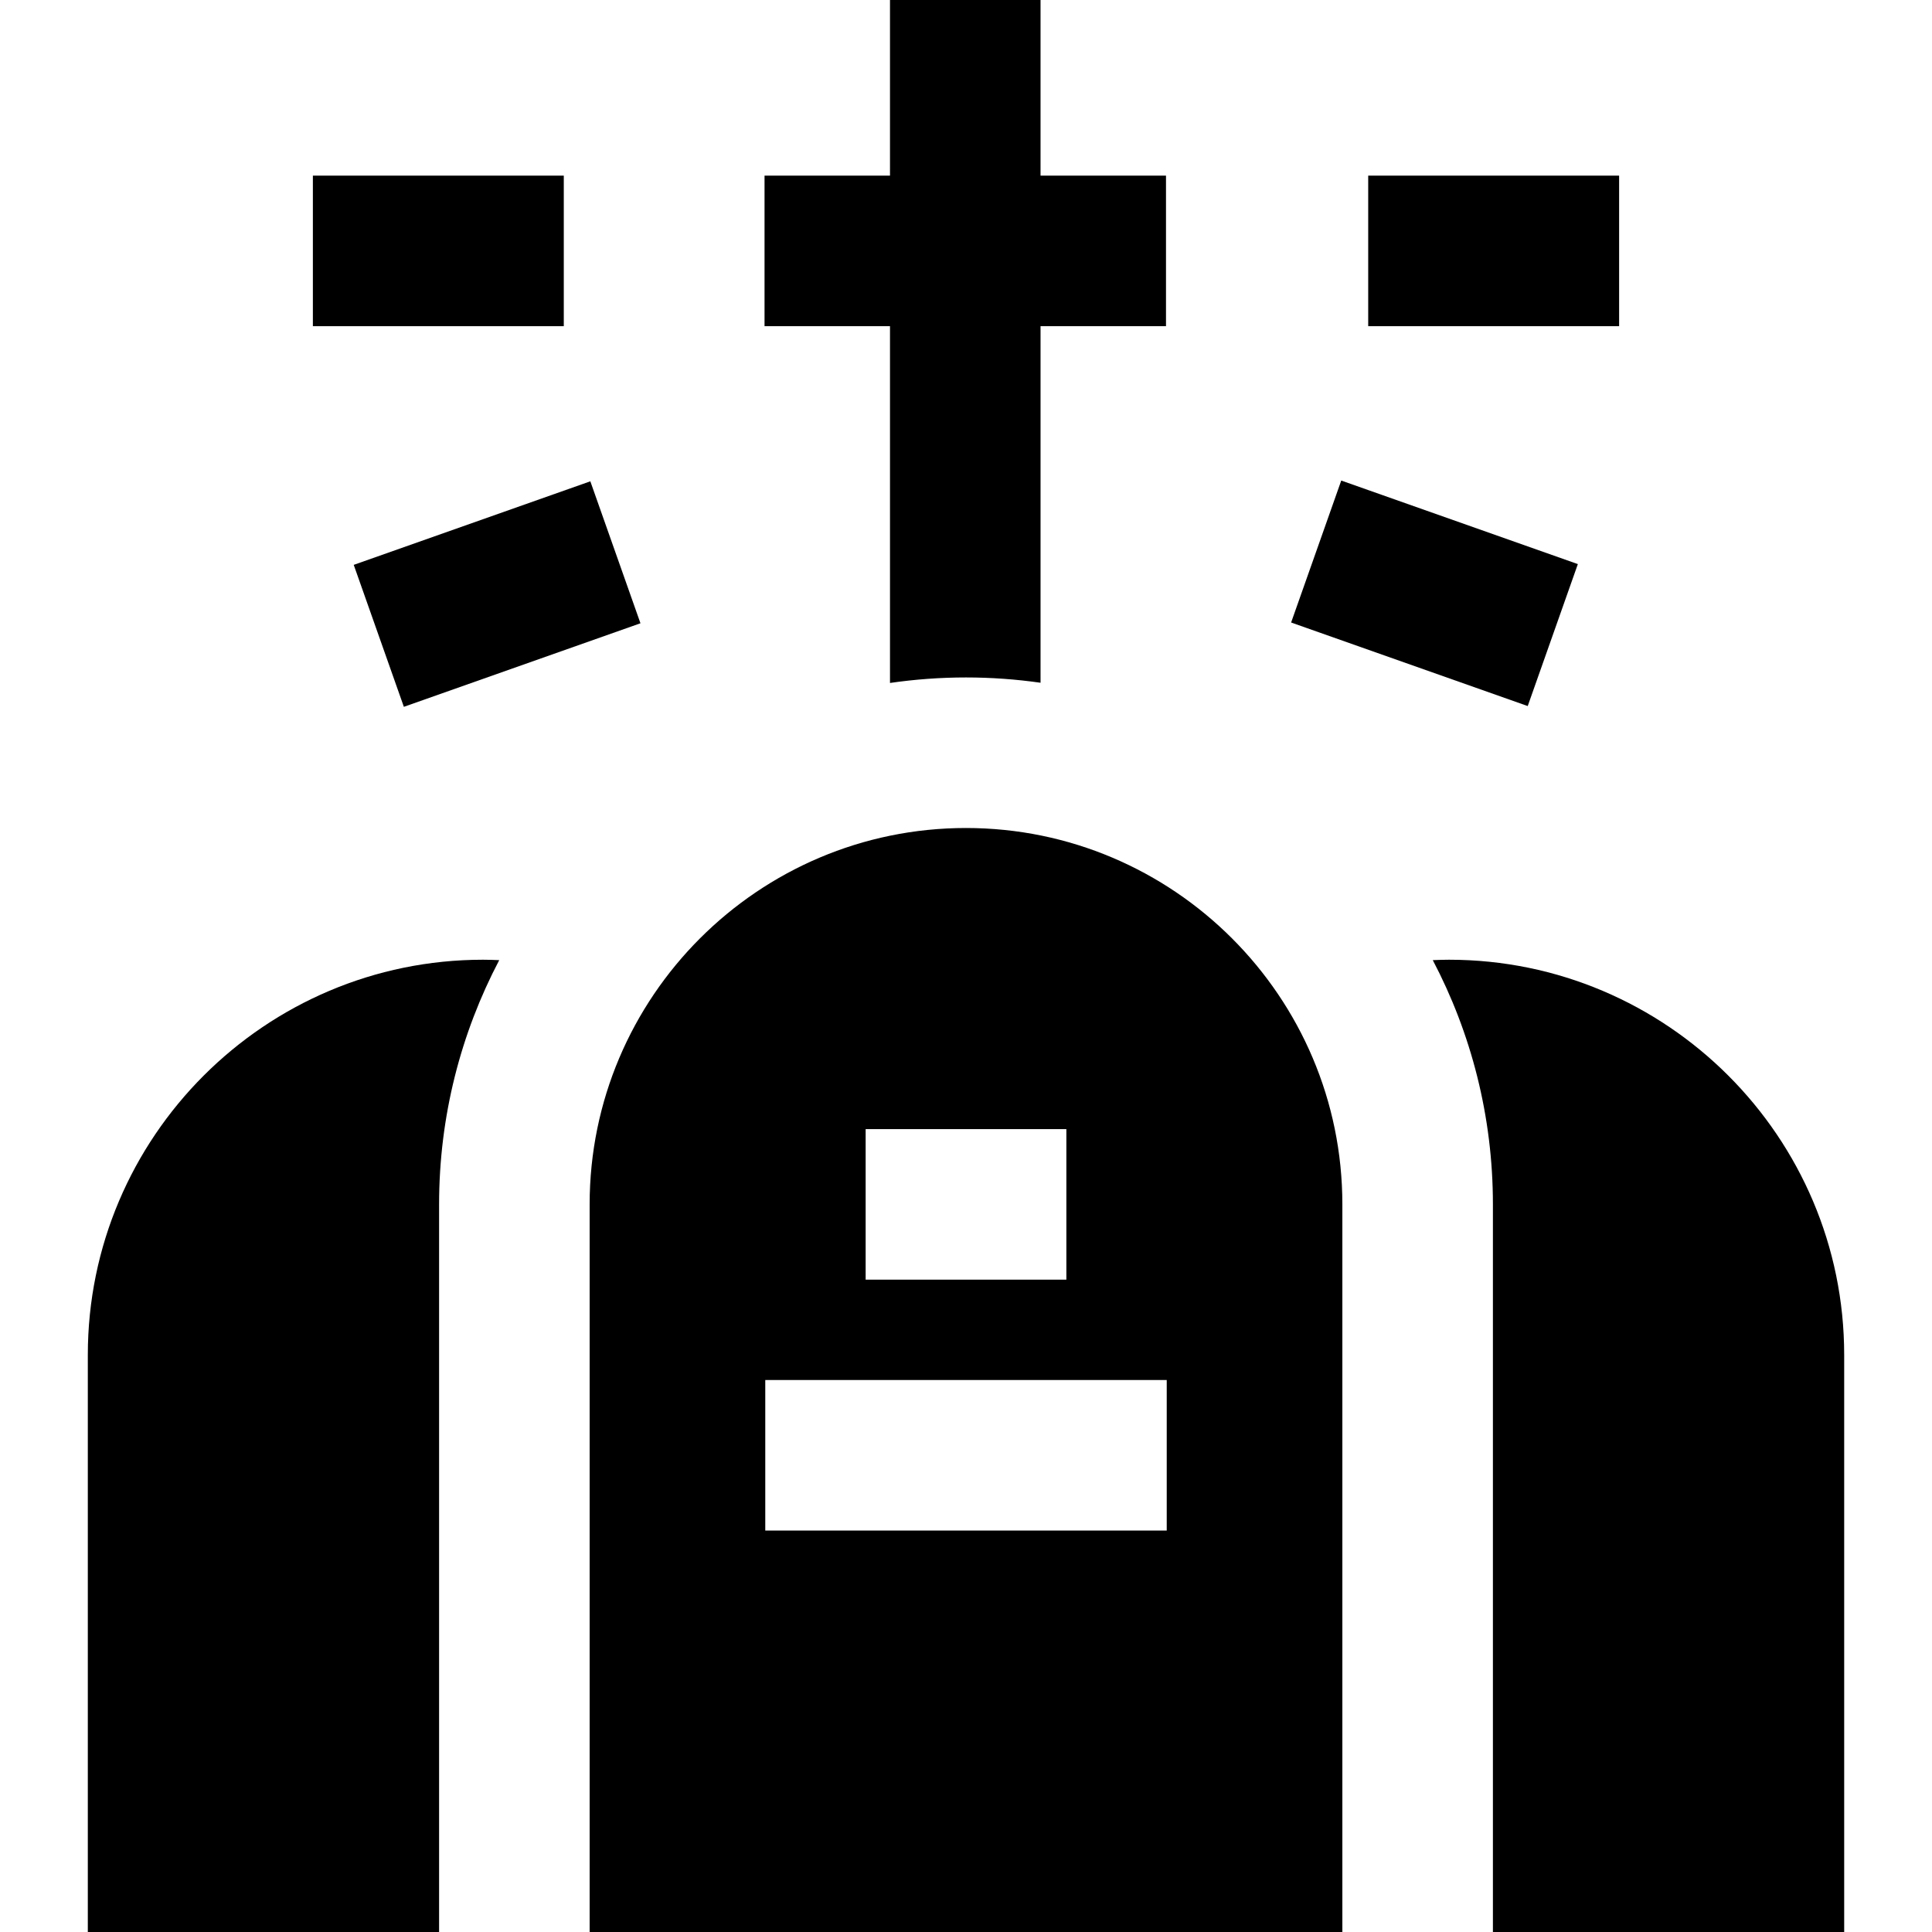 <?xml version="1.0" encoding="iso-8859-1"?>
<!-- Uploaded to: SVG Repo, www.svgrepo.com, Generator: SVG Repo Mixer Tools -->
<svg fill="#000000" version="1.1" id="Layer_1" xmlns="http://www.w3.org/2000/svg" xmlns:xlink="http://www.w3.org/1999/xlink" 
	 viewBox="0 0 512 512" xml:space="preserve">
<g>
	<g>
		<path d="M275.753,46.545V0h-39.896v46.545H202.61v39.896h33.247v94.55c6.58-0.955,13.304-1.459,20.144-1.459
			c6.704,0,13.296,0.485,19.753,1.404V86.442h33.247V46.545H275.753z"/>
	</g>
</g>
<g>
	<g>
		<path d="M384,254.338c-1.442,0-2.873,0.051-4.299,0.109c10.17,19.359,15.936,41.378,15.936,64.722V512h93.091V359.065
			C488.727,301.318,441.747,254.338,384,254.338z"/>
	</g>
</g>
<g>
	<g>
		<path d="M128,254.338c-57.747,0-104.727,46.98-104.727,104.727V512h93.091V319.169c0-23.345,5.766-45.363,15.936-64.722
			C130.871,254.388,129.442,254.338,128,254.338z"/>
	</g>
</g>
<g>
	<g>
		<path d="M256,219.429c-54.997,0-99.74,44.743-99.74,99.74V512h199.48V319.169C355.74,264.172,310.997,219.429,256,219.429z
			 M229.403,299.221h53.195v39.896h-53.195V299.221z M309.195,405.61h-106.39v-39.896h106.39V405.61z"/>
	</g>
</g>
<g>
	<g>
		<rect x="362.589" y="46.545" width="66.494" height="39.896"/>
	</g>
</g>
<g>
	<g>
		
			<rect x="360.294" y="124.102" transform="matrix(0.333 -0.943 0.943 0.333 105.154 463.402)" width="39.895" height="66.492"/>
	</g>
</g>
<g>
	<g>
		<rect x="82.917" y="46.545" width="66.493" height="39.896"/>
	</g>
</g>
<g>
	<g>
		
			<rect x="98.515" y="137.418" transform="matrix(0.943 -0.333 0.333 0.943 -44.917 52.915)" width="66.492" height="39.895"/>
	</g>
</g>
</svg>